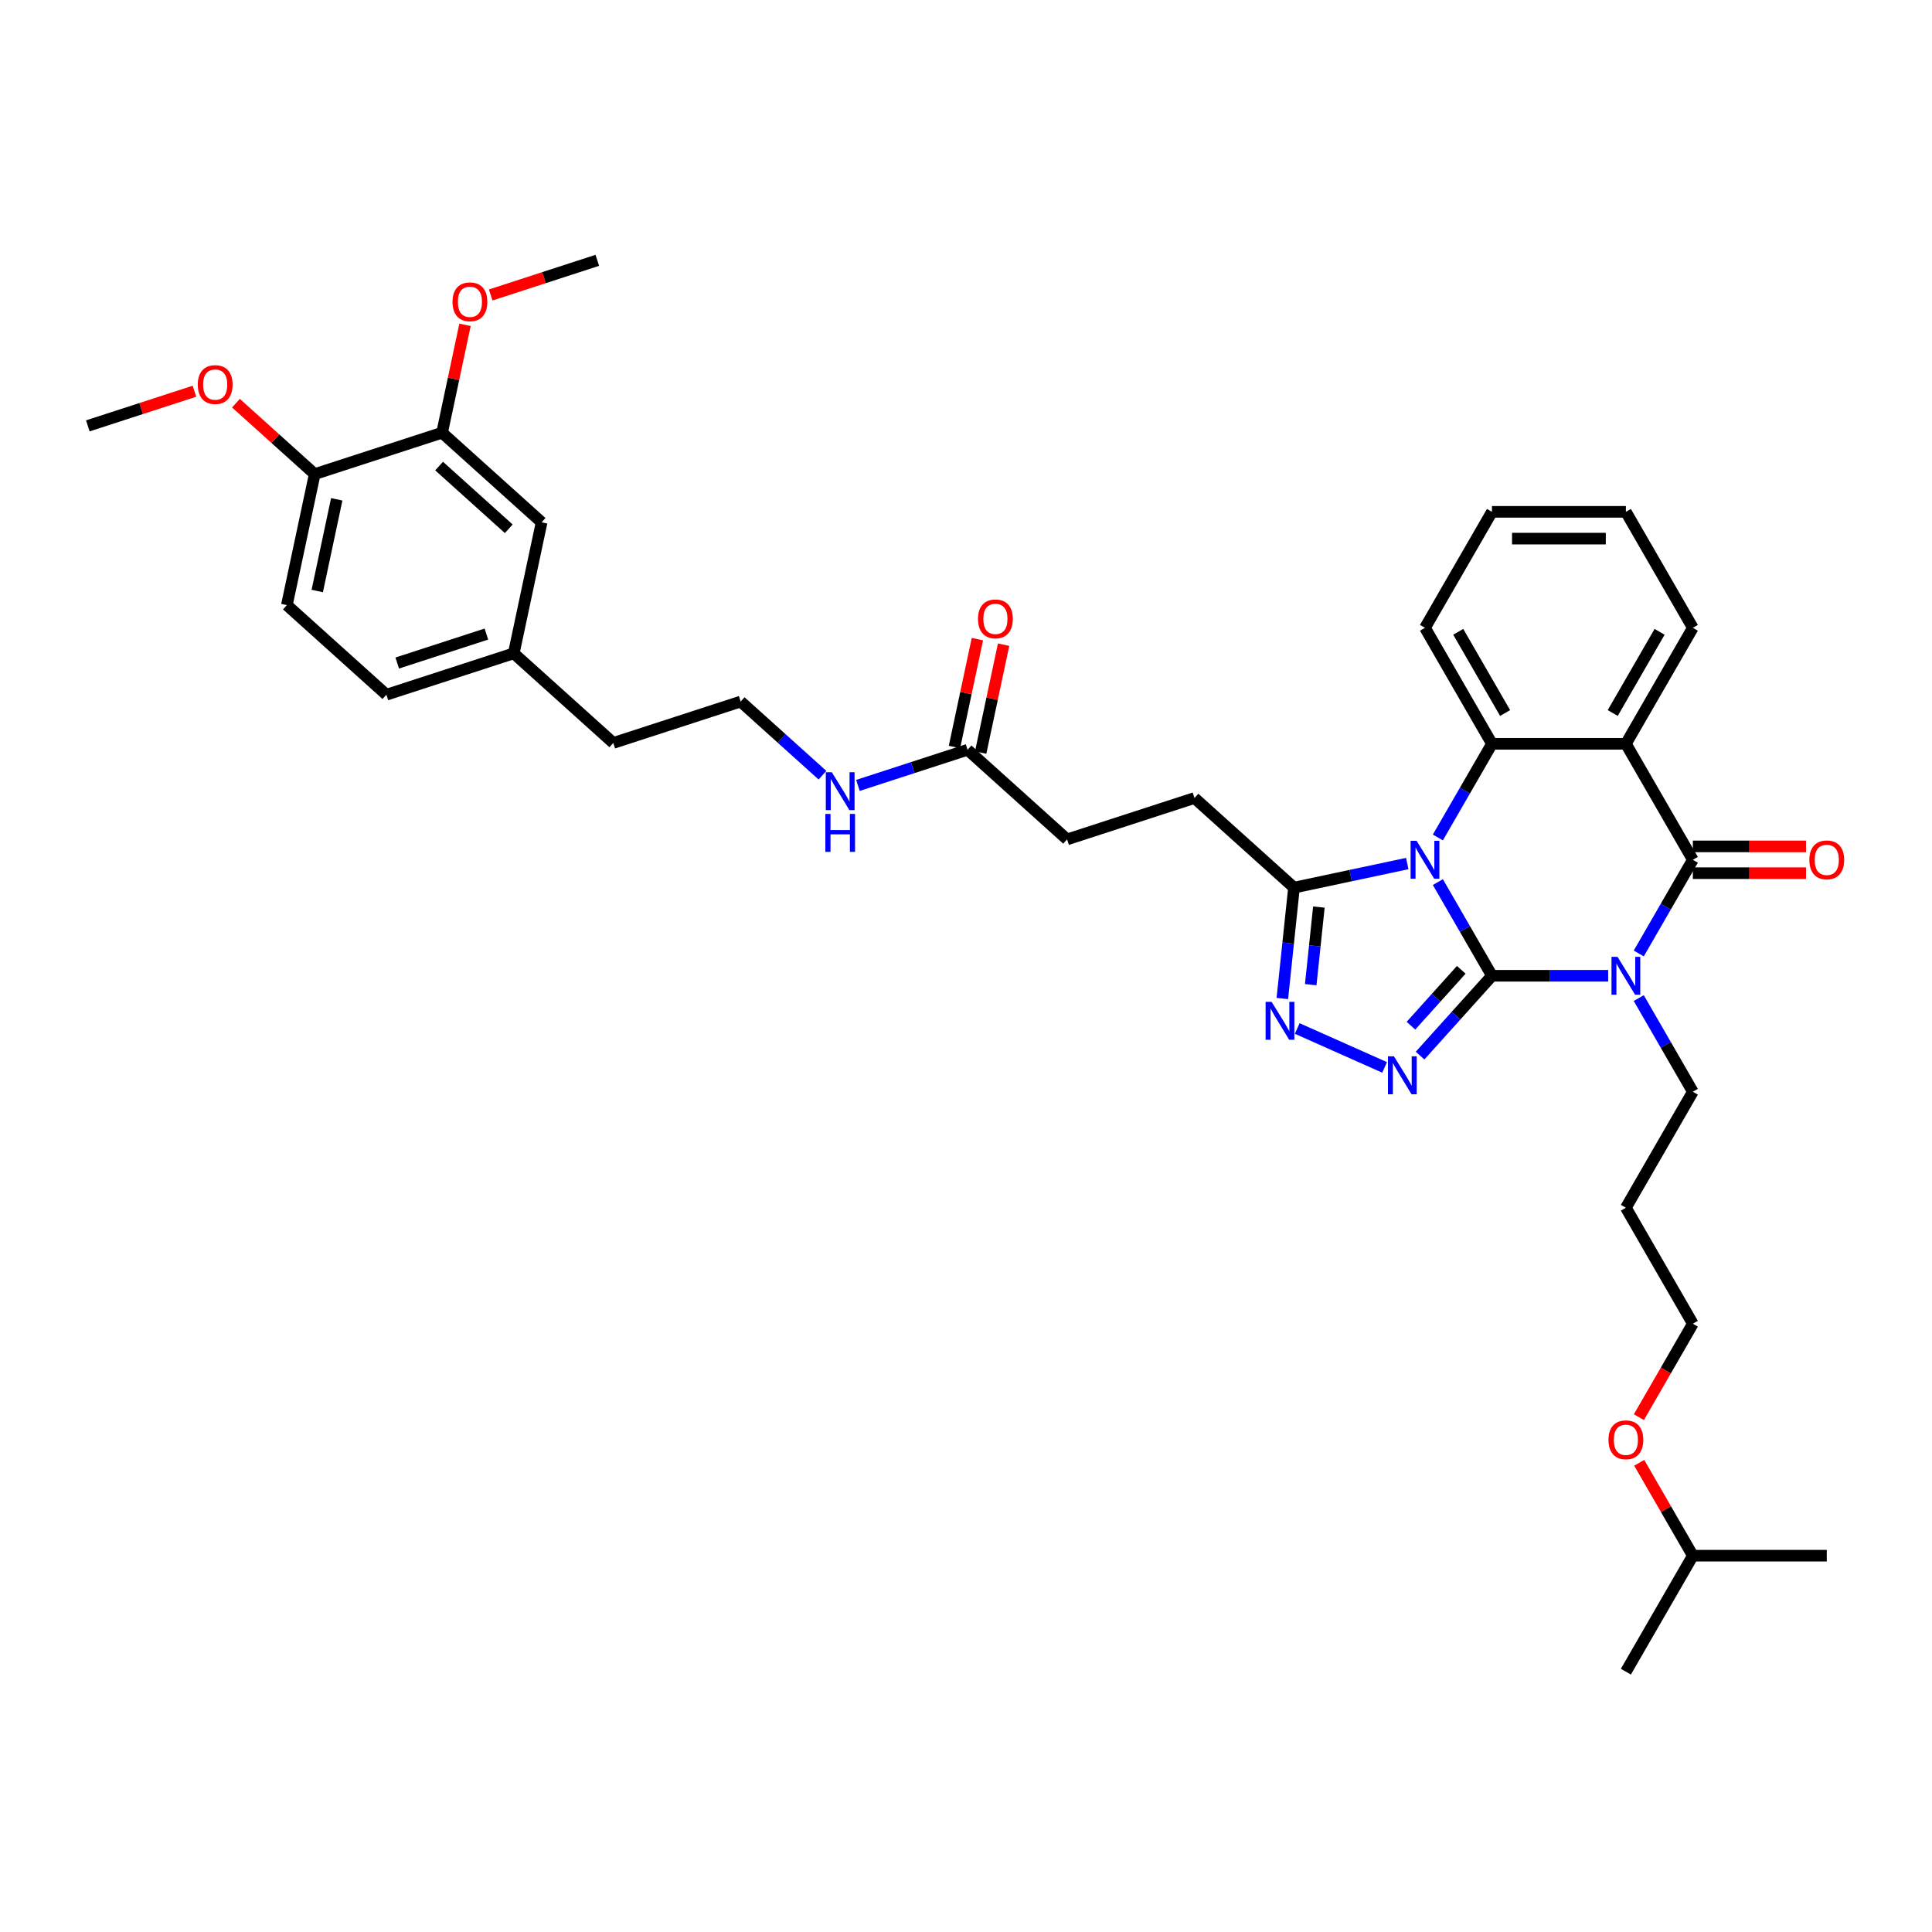 <?xml version='1.0' encoding='iso-8859-1'?>
<svg version='1.1' baseProfile='full'
              xmlns='http://www.w3.org/2000/svg'
                      xmlns:rdkit='http://www.rdkit.org/xml'
                      xmlns:xlink='http://www.w3.org/1999/xlink'
                  xml:space='preserve'
width='1000px' height='1000px' viewBox='0 0 1000 1000'>
<!-- END OF HEADER -->
<rect style='opacity:1.0;fill:#FFFFFF;stroke:none' width='1000' height='1000' x='0' y='0'> </rect>
<path class='bond-0' d='M 772.234,505.056 L 758.237,480.814' style='fill:none;fill-rule:evenodd;stroke:#000000;stroke-width:6px;stroke-linecap:butt;stroke-linejoin:miter;stroke-opacity:1' />
<path class='bond-0' d='M 758.237,480.814 L 744.241,456.572' style='fill:none;fill-rule:evenodd;stroke:#0000FF;stroke-width:6px;stroke-linecap:butt;stroke-linejoin:miter;stroke-opacity:1' />
<path class='bond-1' d='M 772.234,505.056 L 802.305,505.056' style='fill:none;fill-rule:evenodd;stroke:#000000;stroke-width:6px;stroke-linecap:butt;stroke-linejoin:miter;stroke-opacity:1' />
<path class='bond-1' d='M 802.305,505.056 L 832.376,505.056' style='fill:none;fill-rule:evenodd;stroke:#0000FF;stroke-width:6px;stroke-linecap:butt;stroke-linejoin:miter;stroke-opacity:1' />
<path class='bond-3' d='M 772.234,505.056 L 753.63,525.717' style='fill:none;fill-rule:evenodd;stroke:#000000;stroke-width:6px;stroke-linecap:butt;stroke-linejoin:miter;stroke-opacity:1' />
<path class='bond-3' d='M 753.63,525.717 L 735.027,546.378' style='fill:none;fill-rule:evenodd;stroke:#0000FF;stroke-width:6px;stroke-linecap:butt;stroke-linejoin:miter;stroke-opacity:1' />
<path class='bond-3' d='M 756.35,501.977 L 743.327,516.44' style='fill:none;fill-rule:evenodd;stroke:#000000;stroke-width:6px;stroke-linecap:butt;stroke-linejoin:miter;stroke-opacity:1' />
<path class='bond-3' d='M 743.327,516.44 L 730.305,530.903' style='fill:none;fill-rule:evenodd;stroke:#0000FF;stroke-width:6px;stroke-linecap:butt;stroke-linejoin:miter;stroke-opacity:1' />
<path class='bond-5' d='M 744.241,433.474 L 758.237,409.232' style='fill:none;fill-rule:evenodd;stroke:#0000FF;stroke-width:6px;stroke-linecap:butt;stroke-linejoin:miter;stroke-opacity:1' />
<path class='bond-5' d='M 758.237,409.232 L 772.234,384.99' style='fill:none;fill-rule:evenodd;stroke:#000000;stroke-width:6px;stroke-linecap:butt;stroke-linejoin:miter;stroke-opacity:1' />
<path class='bond-7' d='M 728.395,446.974 L 699.082,453.205' style='fill:none;fill-rule:evenodd;stroke:#0000FF;stroke-width:6px;stroke-linecap:butt;stroke-linejoin:miter;stroke-opacity:1' />
<path class='bond-7' d='M 699.082,453.205 L 669.768,459.436' style='fill:none;fill-rule:evenodd;stroke:#000000;stroke-width:6px;stroke-linecap:butt;stroke-linejoin:miter;stroke-opacity:1' />
<path class='bond-2' d='M 848.221,493.507 L 862.218,469.265' style='fill:none;fill-rule:evenodd;stroke:#0000FF;stroke-width:6px;stroke-linecap:butt;stroke-linejoin:miter;stroke-opacity:1' />
<path class='bond-2' d='M 862.218,469.265 L 876.214,445.023' style='fill:none;fill-rule:evenodd;stroke:#000000;stroke-width:6px;stroke-linecap:butt;stroke-linejoin:miter;stroke-opacity:1' />
<path class='bond-13' d='M 848.221,516.605 L 862.218,540.847' style='fill:none;fill-rule:evenodd;stroke:#0000FF;stroke-width:6px;stroke-linecap:butt;stroke-linejoin:miter;stroke-opacity:1' />
<path class='bond-13' d='M 862.218,540.847 L 876.214,565.089' style='fill:none;fill-rule:evenodd;stroke:#000000;stroke-width:6px;stroke-linecap:butt;stroke-linejoin:miter;stroke-opacity:1' />
<path class='bond-4' d='M 876.214,445.023 L 841.554,384.99' style='fill:none;fill-rule:evenodd;stroke:#000000;stroke-width:6px;stroke-linecap:butt;stroke-linejoin:miter;stroke-opacity:1' />
<path class='bond-8' d='M 876.214,451.955 L 905.501,451.955' style='fill:none;fill-rule:evenodd;stroke:#000000;stroke-width:6px;stroke-linecap:butt;stroke-linejoin:miter;stroke-opacity:1' />
<path class='bond-8' d='M 905.501,451.955 L 934.789,451.955' style='fill:none;fill-rule:evenodd;stroke:#FF0000;stroke-width:6px;stroke-linecap:butt;stroke-linejoin:miter;stroke-opacity:1' />
<path class='bond-8' d='M 876.214,438.091 L 905.501,438.091' style='fill:none;fill-rule:evenodd;stroke:#000000;stroke-width:6px;stroke-linecap:butt;stroke-linejoin:miter;stroke-opacity:1' />
<path class='bond-8' d='M 905.501,438.091 L 934.789,438.091' style='fill:none;fill-rule:evenodd;stroke:#FF0000;stroke-width:6px;stroke-linecap:butt;stroke-linejoin:miter;stroke-opacity:1' />
<path class='bond-6' d='M 716.671,552.485 L 671.449,532.35' style='fill:none;fill-rule:evenodd;stroke:#0000FF;stroke-width:6px;stroke-linecap:butt;stroke-linejoin:miter;stroke-opacity:1' />
<path class='bond-19' d='M 841.554,384.99 L 876.214,324.957' style='fill:none;fill-rule:evenodd;stroke:#000000;stroke-width:6px;stroke-linecap:butt;stroke-linejoin:miter;stroke-opacity:1' />
<path class='bond-19' d='M 834.746,369.053 L 859.008,327.03' style='fill:none;fill-rule:evenodd;stroke:#000000;stroke-width:6px;stroke-linecap:butt;stroke-linejoin:miter;stroke-opacity:1' />
<path class='bond-38' d='M 841.554,384.99 L 772.234,384.99' style='fill:none;fill-rule:evenodd;stroke:#000000;stroke-width:6px;stroke-linecap:butt;stroke-linejoin:miter;stroke-opacity:1' />
<path class='bond-21' d='M 772.234,384.99 L 737.573,324.957' style='fill:none;fill-rule:evenodd;stroke:#000000;stroke-width:6px;stroke-linecap:butt;stroke-linejoin:miter;stroke-opacity:1' />
<path class='bond-21' d='M 779.041,369.053 L 754.779,327.03' style='fill:none;fill-rule:evenodd;stroke:#000000;stroke-width:6px;stroke-linecap:butt;stroke-linejoin:miter;stroke-opacity:1' />
<path class='bond-37' d='M 663.736,516.827 L 666.752,488.131' style='fill:none;fill-rule:evenodd;stroke:#0000FF;stroke-width:6px;stroke-linecap:butt;stroke-linejoin:miter;stroke-opacity:1' />
<path class='bond-37' d='M 666.752,488.131 L 669.768,459.436' style='fill:none;fill-rule:evenodd;stroke:#000000;stroke-width:6px;stroke-linecap:butt;stroke-linejoin:miter;stroke-opacity:1' />
<path class='bond-37' d='M 678.429,509.668 L 680.54,489.581' style='fill:none;fill-rule:evenodd;stroke:#0000FF;stroke-width:6px;stroke-linecap:butt;stroke-linejoin:miter;stroke-opacity:1' />
<path class='bond-37' d='M 680.54,489.581 L 682.651,469.493' style='fill:none;fill-rule:evenodd;stroke:#000000;stroke-width:6px;stroke-linecap:butt;stroke-linejoin:miter;stroke-opacity:1' />
<path class='bond-12' d='M 669.768,459.436 L 618.253,413.051' style='fill:none;fill-rule:evenodd;stroke:#000000;stroke-width:6px;stroke-linecap:butt;stroke-linejoin:miter;stroke-opacity:1' />
<path class='bond-9' d='M 228.824,223.972 L 280.339,270.357' style='fill:none;fill-rule:evenodd;stroke:#000000;stroke-width:6px;stroke-linecap:butt;stroke-linejoin:miter;stroke-opacity:1' />
<path class='bond-9' d='M 227.275,241.233 L 263.335,273.702' style='fill:none;fill-rule:evenodd;stroke:#000000;stroke-width:6px;stroke-linecap:butt;stroke-linejoin:miter;stroke-opacity:1' />
<path class='bond-23' d='M 228.824,223.972 L 234.759,196.052' style='fill:none;fill-rule:evenodd;stroke:#000000;stroke-width:6px;stroke-linecap:butt;stroke-linejoin:miter;stroke-opacity:1' />
<path class='bond-23' d='M 234.759,196.052 L 240.693,168.132' style='fill:none;fill-rule:evenodd;stroke:#FF0000;stroke-width:6px;stroke-linecap:butt;stroke-linejoin:miter;stroke-opacity:1' />
<path class='bond-40' d='M 228.824,223.972 L 162.897,245.394' style='fill:none;fill-rule:evenodd;stroke:#000000;stroke-width:6px;stroke-linecap:butt;stroke-linejoin:miter;stroke-opacity:1' />
<path class='bond-10' d='M 500.811,388.088 L 552.326,434.472' style='fill:none;fill-rule:evenodd;stroke:#000000;stroke-width:6px;stroke-linecap:butt;stroke-linejoin:miter;stroke-opacity:1' />
<path class='bond-15' d='M 507.592,389.529 L 513.526,361.609' style='fill:none;fill-rule:evenodd;stroke:#000000;stroke-width:6px;stroke-linecap:butt;stroke-linejoin:miter;stroke-opacity:1' />
<path class='bond-15' d='M 513.526,361.609 L 519.461,333.689' style='fill:none;fill-rule:evenodd;stroke:#FF0000;stroke-width:6px;stroke-linecap:butt;stroke-linejoin:miter;stroke-opacity:1' />
<path class='bond-15' d='M 494.031,386.647 L 499.965,358.727' style='fill:none;fill-rule:evenodd;stroke:#000000;stroke-width:6px;stroke-linecap:butt;stroke-linejoin:miter;stroke-opacity:1' />
<path class='bond-15' d='M 499.965,358.727 L 505.9,330.806' style='fill:none;fill-rule:evenodd;stroke:#FF0000;stroke-width:6px;stroke-linecap:butt;stroke-linejoin:miter;stroke-opacity:1' />
<path class='bond-17' d='M 500.811,388.088 L 472.436,397.308' style='fill:none;fill-rule:evenodd;stroke:#000000;stroke-width:6px;stroke-linecap:butt;stroke-linejoin:miter;stroke-opacity:1' />
<path class='bond-17' d='M 472.436,397.308 L 444.062,406.527' style='fill:none;fill-rule:evenodd;stroke:#0000FF;stroke-width:6px;stroke-linecap:butt;stroke-linejoin:miter;stroke-opacity:1' />
<path class='bond-11' d='M 162.897,245.394 L 148.484,313.199' style='fill:none;fill-rule:evenodd;stroke:#000000;stroke-width:6px;stroke-linecap:butt;stroke-linejoin:miter;stroke-opacity:1' />
<path class='bond-11' d='M 174.296,258.447 L 164.207,305.911' style='fill:none;fill-rule:evenodd;stroke:#000000;stroke-width:6px;stroke-linecap:butt;stroke-linejoin:miter;stroke-opacity:1' />
<path class='bond-24' d='M 162.897,245.394 L 142.512,227.039' style='fill:none;fill-rule:evenodd;stroke:#000000;stroke-width:6px;stroke-linecap:butt;stroke-linejoin:miter;stroke-opacity:1' />
<path class='bond-24' d='M 142.512,227.039 L 122.127,208.684' style='fill:none;fill-rule:evenodd;stroke:#FF0000;stroke-width:6px;stroke-linecap:butt;stroke-linejoin:miter;stroke-opacity:1' />
<path class='bond-18' d='M 618.253,413.051 L 552.326,434.472' style='fill:none;fill-rule:evenodd;stroke:#000000;stroke-width:6px;stroke-linecap:butt;stroke-linejoin:miter;stroke-opacity:1' />
<path class='bond-26' d='M 876.214,565.089 L 841.554,625.122' style='fill:none;fill-rule:evenodd;stroke:#000000;stroke-width:6px;stroke-linecap:butt;stroke-linejoin:miter;stroke-opacity:1' />
<path class='bond-14' d='M 280.339,270.357 L 265.927,338.162' style='fill:none;fill-rule:evenodd;stroke:#000000;stroke-width:6px;stroke-linecap:butt;stroke-linejoin:miter;stroke-opacity:1' />
<path class='bond-16' d='M 148.484,313.199 L 199.999,359.583' style='fill:none;fill-rule:evenodd;stroke:#000000;stroke-width:6px;stroke-linecap:butt;stroke-linejoin:miter;stroke-opacity:1' />
<path class='bond-25' d='M 425.706,401.245 L 404.537,382.185' style='fill:none;fill-rule:evenodd;stroke:#0000FF;stroke-width:6px;stroke-linecap:butt;stroke-linejoin:miter;stroke-opacity:1' />
<path class='bond-25' d='M 404.537,382.185 L 383.369,363.125' style='fill:none;fill-rule:evenodd;stroke:#000000;stroke-width:6px;stroke-linecap:butt;stroke-linejoin:miter;stroke-opacity:1' />
<path class='bond-33' d='M 876.214,324.957 L 841.554,264.924' style='fill:none;fill-rule:evenodd;stroke:#000000;stroke-width:6px;stroke-linecap:butt;stroke-linejoin:miter;stroke-opacity:1' />
<path class='bond-20' d='M 265.927,338.162 L 317.441,384.546' style='fill:none;fill-rule:evenodd;stroke:#000000;stroke-width:6px;stroke-linecap:butt;stroke-linejoin:miter;stroke-opacity:1' />
<path class='bond-22' d='M 265.927,338.162 L 199.999,359.583' style='fill:none;fill-rule:evenodd;stroke:#000000;stroke-width:6px;stroke-linecap:butt;stroke-linejoin:miter;stroke-opacity:1' />
<path class='bond-22' d='M 251.753,328.19 L 205.604,343.184' style='fill:none;fill-rule:evenodd;stroke:#000000;stroke-width:6px;stroke-linecap:butt;stroke-linejoin:miter;stroke-opacity:1' />
<path class='bond-34' d='M 737.573,324.957 L 772.234,264.924' style='fill:none;fill-rule:evenodd;stroke:#000000;stroke-width:6px;stroke-linecap:butt;stroke-linejoin:miter;stroke-opacity:1' />
<path class='bond-31' d='M 253.981,152.676 L 281.573,143.711' style='fill:none;fill-rule:evenodd;stroke:#FF0000;stroke-width:6px;stroke-linecap:butt;stroke-linejoin:miter;stroke-opacity:1' />
<path class='bond-31' d='M 281.573,143.711 L 309.164,134.746' style='fill:none;fill-rule:evenodd;stroke:#000000;stroke-width:6px;stroke-linecap:butt;stroke-linejoin:miter;stroke-opacity:1' />
<path class='bond-32' d='M 100.637,202.5 L 73.046,211.465' style='fill:none;fill-rule:evenodd;stroke:#FF0000;stroke-width:6px;stroke-linecap:butt;stroke-linejoin:miter;stroke-opacity:1' />
<path class='bond-32' d='M 73.046,211.465 L 45.455,220.43' style='fill:none;fill-rule:evenodd;stroke:#000000;stroke-width:6px;stroke-linecap:butt;stroke-linejoin:miter;stroke-opacity:1' />
<path class='bond-28' d='M 383.369,363.125 L 317.441,384.546' style='fill:none;fill-rule:evenodd;stroke:#000000;stroke-width:6px;stroke-linecap:butt;stroke-linejoin:miter;stroke-opacity:1' />
<path class='bond-29' d='M 841.554,625.122 L 876.214,685.155' style='fill:none;fill-rule:evenodd;stroke:#000000;stroke-width:6px;stroke-linecap:butt;stroke-linejoin:miter;stroke-opacity:1' />
<path class='bond-27' d='M 848.285,733.528 L 862.25,709.342' style='fill:none;fill-rule:evenodd;stroke:#FF0000;stroke-width:6px;stroke-linecap:butt;stroke-linejoin:miter;stroke-opacity:1' />
<path class='bond-27' d='M 862.25,709.342 L 876.214,685.155' style='fill:none;fill-rule:evenodd;stroke:#000000;stroke-width:6px;stroke-linecap:butt;stroke-linejoin:miter;stroke-opacity:1' />
<path class='bond-30' d='M 848.461,757.153 L 862.338,781.187' style='fill:none;fill-rule:evenodd;stroke:#FF0000;stroke-width:6px;stroke-linecap:butt;stroke-linejoin:miter;stroke-opacity:1' />
<path class='bond-30' d='M 862.338,781.187 L 876.214,805.221' style='fill:none;fill-rule:evenodd;stroke:#000000;stroke-width:6px;stroke-linecap:butt;stroke-linejoin:miter;stroke-opacity:1' />
<path class='bond-35' d='M 876.214,805.221 L 841.554,865.254' style='fill:none;fill-rule:evenodd;stroke:#000000;stroke-width:6px;stroke-linecap:butt;stroke-linejoin:miter;stroke-opacity:1' />
<path class='bond-36' d='M 876.214,805.221 L 945.534,805.221' style='fill:none;fill-rule:evenodd;stroke:#000000;stroke-width:6px;stroke-linecap:butt;stroke-linejoin:miter;stroke-opacity:1' />
<path class='bond-39' d='M 841.554,264.924 L 772.234,264.924' style='fill:none;fill-rule:evenodd;stroke:#000000;stroke-width:6px;stroke-linecap:butt;stroke-linejoin:miter;stroke-opacity:1' />
<path class='bond-39' d='M 831.156,278.788 L 782.632,278.788' style='fill:none;fill-rule:evenodd;stroke:#000000;stroke-width:6px;stroke-linecap:butt;stroke-linejoin:miter;stroke-opacity:1' />
<path  class='atom-1' d='M 733.234 435.207
L 739.667 445.605
Q 740.305 446.631, 741.331 448.489
Q 742.357 450.347, 742.412 450.458
L 742.412 435.207
L 745.018 435.207
L 745.018 454.839
L 742.329 454.839
L 735.425 443.47
Q 734.62 442.139, 733.761 440.614
Q 732.929 439.089, 732.679 438.618
L 732.679 454.839
L 730.128 454.839
L 730.128 435.207
L 733.234 435.207
' fill='#0000FF'/>
<path  class='atom-2' d='M 837.214 495.24
L 843.647 505.638
Q 844.285 506.664, 845.311 508.522
Q 846.337 510.38, 846.392 510.491
L 846.392 495.24
L 848.999 495.24
L 848.999 514.872
L 846.309 514.872
L 839.405 503.503
Q 838.601 502.172, 837.741 500.647
Q 836.909 499.122, 836.66 498.651
L 836.66 514.872
L 834.109 514.872
L 834.109 495.24
L 837.214 495.24
' fill='#0000FF'/>
<path  class='atom-4' d='M 721.51 546.755
L 727.943 557.153
Q 728.581 558.179, 729.606 560.037
Q 730.632 561.895, 730.688 562.006
L 730.688 546.755
L 733.294 546.755
L 733.294 566.387
L 730.605 566.387
L 723.7 555.018
Q 722.896 553.687, 722.037 552.162
Q 721.205 550.637, 720.955 550.166
L 720.955 566.387
L 718.404 566.387
L 718.404 546.755
L 721.51 546.755
' fill='#0000FF'/>
<path  class='atom-7' d='M 658.183 518.56
L 664.616 528.958
Q 665.253 529.984, 666.279 531.842
Q 667.305 533.7, 667.361 533.811
L 667.361 518.56
L 669.967 518.56
L 669.967 538.192
L 667.278 538.192
L 660.373 526.823
Q 659.569 525.492, 658.71 523.967
Q 657.878 522.442, 657.628 521.971
L 657.628 538.192
L 655.077 538.192
L 655.077 518.56
L 658.183 518.56
' fill='#0000FF'/>
<path  class='atom-9' d='M 936.522 445.079
Q 936.522 440.365, 938.851 437.731
Q 941.181 435.096, 945.534 435.096
Q 949.887 435.096, 952.216 437.731
Q 954.545 440.365, 954.545 445.079
Q 954.545 449.848, 952.189 452.565
Q 949.832 455.255, 945.534 455.255
Q 941.208 455.255, 938.851 452.565
Q 936.522 449.875, 936.522 445.079
M 945.534 453.036
Q 948.528 453.036, 950.137 451.04
Q 951.773 449.016, 951.773 445.079
Q 951.773 441.224, 950.137 439.283
Q 948.528 437.315, 945.534 437.315
Q 942.539 437.315, 940.903 439.256
Q 939.295 441.197, 939.295 445.079
Q 939.295 449.044, 940.903 451.04
Q 942.539 453.036, 945.534 453.036
' fill='#FF0000'/>
<path  class='atom-16' d='M 506.212 320.338
Q 506.212 315.625, 508.541 312.99
Q 510.87 310.356, 515.224 310.356
Q 519.577 310.356, 521.906 312.99
Q 524.235 315.625, 524.235 320.338
Q 524.235 325.108, 521.878 327.825
Q 519.521 330.515, 515.224 330.515
Q 510.898 330.515, 508.541 327.825
Q 506.212 325.135, 506.212 320.338
M 515.224 328.296
Q 518.218 328.296, 519.826 326.3
Q 521.462 324.276, 521.462 320.338
Q 521.462 316.484, 519.826 314.543
Q 518.218 312.574, 515.224 312.574
Q 512.229 312.574, 510.593 314.515
Q 508.985 316.456, 508.985 320.338
Q 508.985 324.303, 510.593 326.3
Q 512.229 328.296, 515.224 328.296
' fill='#FF0000'/>
<path  class='atom-18' d='M 430.544 399.694
L 436.977 410.092
Q 437.615 411.118, 438.641 412.975
Q 439.667 414.833, 439.722 414.944
L 439.722 399.694
L 442.329 399.694
L 442.329 419.325
L 439.639 419.325
L 432.735 407.957
Q 431.931 406.626, 431.071 405.101
Q 430.239 403.575, 429.99 403.104
L 429.99 419.325
L 427.439 419.325
L 427.439 399.694
L 430.544 399.694
' fill='#0000FF'/>
<path  class='atom-18' d='M 427.203 421.288
L 429.865 421.288
L 429.865 429.634
L 439.902 429.634
L 439.902 421.288
L 442.564 421.288
L 442.564 440.92
L 439.902 440.92
L 439.902 431.853
L 429.865 431.853
L 429.865 440.92
L 427.203 440.92
L 427.203 421.288
' fill='#0000FF'/>
<path  class='atom-24' d='M 234.225 156.223
Q 234.225 151.509, 236.554 148.875
Q 238.883 146.24, 243.237 146.24
Q 247.59 146.24, 249.919 148.875
Q 252.248 151.509, 252.248 156.223
Q 252.248 160.992, 249.891 163.709
Q 247.534 166.399, 243.237 166.399
Q 238.911 166.399, 236.554 163.709
Q 234.225 161.02, 234.225 156.223
M 243.237 164.181
Q 246.231 164.181, 247.839 162.184
Q 249.475 160.16, 249.475 156.223
Q 249.475 152.368, 247.839 150.427
Q 246.231 148.459, 243.237 148.459
Q 240.242 148.459, 238.606 150.4
Q 236.998 152.341, 236.998 156.223
Q 236.998 160.188, 238.606 162.184
Q 240.242 164.181, 243.237 164.181
' fill='#FF0000'/>
<path  class='atom-25' d='M 102.37 199.065
Q 102.37 194.351, 104.699 191.717
Q 107.029 189.083, 111.382 189.083
Q 115.735 189.083, 118.064 191.717
Q 120.394 194.351, 120.394 199.065
Q 120.394 203.834, 118.037 206.551
Q 115.68 209.241, 111.382 209.241
Q 107.056 209.241, 104.699 206.551
Q 102.37 203.862, 102.37 199.065
M 111.382 207.023
Q 114.377 207.023, 115.985 205.026
Q 117.621 203.002, 117.621 199.065
Q 117.621 195.211, 115.985 193.27
Q 114.377 191.301, 111.382 191.301
Q 108.387 191.301, 106.751 193.242
Q 105.143 195.183, 105.143 199.065
Q 105.143 203.03, 106.751 205.026
Q 108.387 207.023, 111.382 207.023
' fill='#FF0000'/>
<path  class='atom-28' d='M 832.542 745.243
Q 832.542 740.53, 834.871 737.896
Q 837.2 735.261, 841.554 735.261
Q 845.907 735.261, 848.236 737.896
Q 850.565 740.53, 850.565 745.243
Q 850.565 750.013, 848.208 752.73
Q 845.852 755.42, 841.554 755.42
Q 837.228 755.42, 834.871 752.73
Q 832.542 750.04, 832.542 745.243
M 841.554 753.201
Q 844.548 753.201, 846.157 751.205
Q 847.792 749.181, 847.792 745.243
Q 847.792 741.389, 846.157 739.448
Q 844.548 737.48, 841.554 737.48
Q 838.559 737.48, 836.923 739.421
Q 835.315 741.362, 835.315 745.243
Q 835.315 749.209, 836.923 751.205
Q 838.559 753.201, 841.554 753.201
' fill='#FF0000'/>
</svg>
